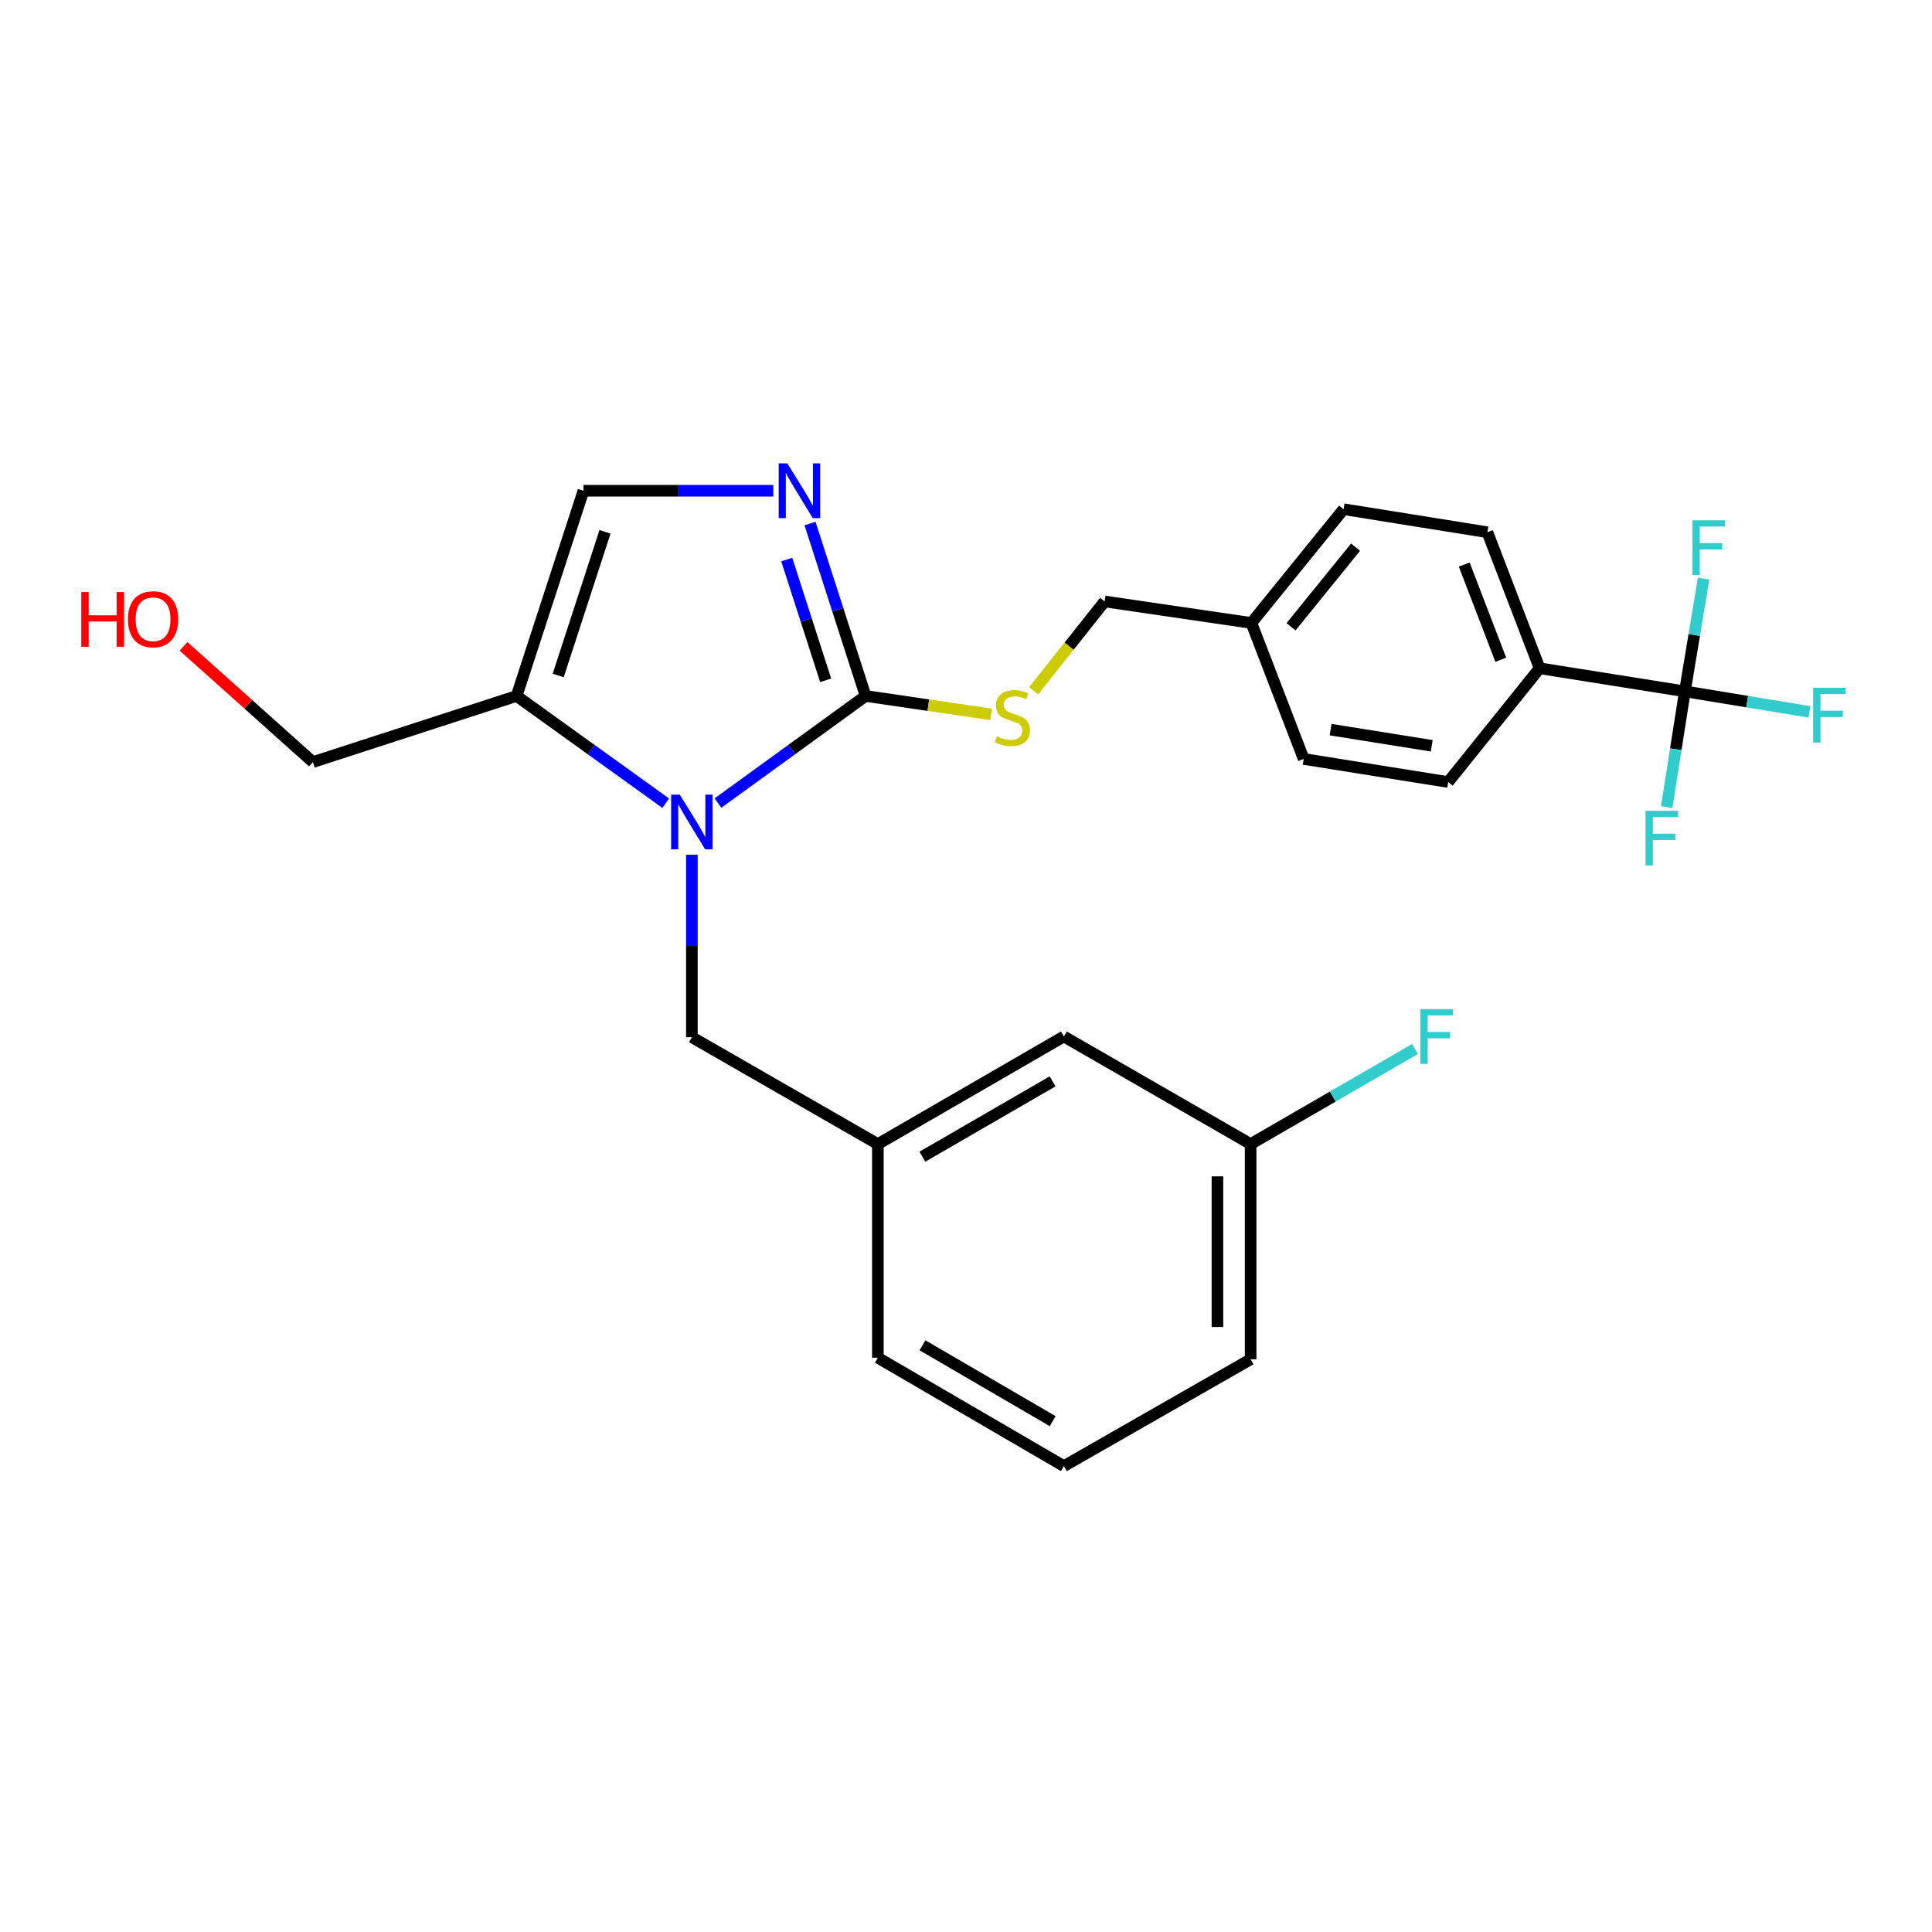 <?xml version='1.0' encoding='iso-8859-1'?>
<svg version='1.1' baseProfile='full'
              xmlns='http://www.w3.org/2000/svg'
                      xmlns:rdkit='http://www.rdkit.org/xml'
                      xmlns:xlink='http://www.w3.org/1999/xlink'
                  xml:space='preserve'
width='1000px' height='1000px' viewBox='0 0 1000 1000'>
<!-- END OF HEADER -->
<rect style='opacity:1.0;fill:#FFFFFF;stroke:none' width='1000' height='1000' x='0' y='0'> </rect>
<path class='bond-0' d='M 371.63,415.664 L 409.831,387.948' style='fill:none;fill-rule:evenodd;stroke:#0000FF;stroke-width:6px;stroke-linecap:butt;stroke-linejoin:miter;stroke-opacity:1' />
<path class='bond-0' d='M 409.831,387.948 L 448.033,360.232' style='fill:none;fill-rule:evenodd;stroke:#000000;stroke-width:6px;stroke-linecap:butt;stroke-linejoin:miter;stroke-opacity:1' />
<path class='bond-2' d='M 344.579,415.739 L 305.985,387.985' style='fill:none;fill-rule:evenodd;stroke:#0000FF;stroke-width:6px;stroke-linecap:butt;stroke-linejoin:miter;stroke-opacity:1' />
<path class='bond-2' d='M 305.985,387.985 L 267.39,360.232' style='fill:none;fill-rule:evenodd;stroke:#000000;stroke-width:6px;stroke-linecap:butt;stroke-linejoin:miter;stroke-opacity:1' />
<path class='bond-6' d='M 358.113,442.416 L 358.113,489.635' style='fill:none;fill-rule:evenodd;stroke:#0000FF;stroke-width:6px;stroke-linecap:butt;stroke-linejoin:miter;stroke-opacity:1' />
<path class='bond-6' d='M 358.113,489.635 L 358.113,536.855' style='fill:none;fill-rule:evenodd;stroke:#000000;stroke-width:6px;stroke-linecap:butt;stroke-linejoin:miter;stroke-opacity:1' />
<path class='bond-1' d='M 448.033,360.232 L 433.646,315.597' style='fill:none;fill-rule:evenodd;stroke:#000000;stroke-width:6px;stroke-linecap:butt;stroke-linejoin:miter;stroke-opacity:1' />
<path class='bond-1' d='M 433.646,315.597 L 419.258,270.963' style='fill:none;fill-rule:evenodd;stroke:#0000FF;stroke-width:6px;stroke-linecap:butt;stroke-linejoin:miter;stroke-opacity:1' />
<path class='bond-1' d='M 427.36,352.114 L 417.289,320.87' style='fill:none;fill-rule:evenodd;stroke:#000000;stroke-width:6px;stroke-linecap:butt;stroke-linejoin:miter;stroke-opacity:1' />
<path class='bond-1' d='M 417.289,320.87 L 407.218,289.626' style='fill:none;fill-rule:evenodd;stroke:#0000FF;stroke-width:6px;stroke-linecap:butt;stroke-linejoin:miter;stroke-opacity:1' />
<path class='bond-5' d='M 448.033,360.232 L 480.519,364.992' style='fill:none;fill-rule:evenodd;stroke:#000000;stroke-width:6px;stroke-linecap:butt;stroke-linejoin:miter;stroke-opacity:1' />
<path class='bond-5' d='M 480.519,364.992 L 513.005,369.752' style='fill:none;fill-rule:evenodd;stroke:#CCCC00;stroke-width:6px;stroke-linecap:butt;stroke-linejoin:miter;stroke-opacity:1' />
<path class='bond-26' d='M 400.26,254.013 L 351.13,254.013' style='fill:none;fill-rule:evenodd;stroke:#0000FF;stroke-width:6px;stroke-linecap:butt;stroke-linejoin:miter;stroke-opacity:1' />
<path class='bond-26' d='M 351.13,254.013 L 302.001,254.013' style='fill:none;fill-rule:evenodd;stroke:#000000;stroke-width:6px;stroke-linecap:butt;stroke-linejoin:miter;stroke-opacity:1' />
<path class='bond-4' d='M 267.39,360.232 L 302.001,254.013' style='fill:none;fill-rule:evenodd;stroke:#000000;stroke-width:6px;stroke-linecap:butt;stroke-linejoin:miter;stroke-opacity:1' />
<path class='bond-4' d='M 288.922,349.623 L 313.149,275.27' style='fill:none;fill-rule:evenodd;stroke:#000000;stroke-width:6px;stroke-linecap:butt;stroke-linejoin:miter;stroke-opacity:1' />
<path class='bond-18' d='M 267.39,360.232 L 161.955,394.451' style='fill:none;fill-rule:evenodd;stroke:#000000;stroke-width:6px;stroke-linecap:butt;stroke-linejoin:miter;stroke-opacity:1' />
<path class='bond-3' d='M 872.095,357.845 L 796.907,345.9' style='fill:none;fill-rule:evenodd;stroke:#000000;stroke-width:6px;stroke-linecap:butt;stroke-linejoin:miter;stroke-opacity:1' />
<path class='bond-9' d='M 872.095,357.845 L 904.336,363.158' style='fill:none;fill-rule:evenodd;stroke:#000000;stroke-width:6px;stroke-linecap:butt;stroke-linejoin:miter;stroke-opacity:1' />
<path class='bond-9' d='M 904.336,363.158 L 936.576,368.471' style='fill:none;fill-rule:evenodd;stroke:#33CCCC;stroke-width:6px;stroke-linecap:butt;stroke-linejoin:miter;stroke-opacity:1' />
<path class='bond-10' d='M 872.095,357.845 L 876.936,328.669' style='fill:none;fill-rule:evenodd;stroke:#000000;stroke-width:6px;stroke-linecap:butt;stroke-linejoin:miter;stroke-opacity:1' />
<path class='bond-10' d='M 876.936,328.669 L 881.777,299.494' style='fill:none;fill-rule:evenodd;stroke:#33CCCC;stroke-width:6px;stroke-linecap:butt;stroke-linejoin:miter;stroke-opacity:1' />
<path class='bond-11' d='M 872.095,357.845 L 867.387,387.794' style='fill:none;fill-rule:evenodd;stroke:#000000;stroke-width:6px;stroke-linecap:butt;stroke-linejoin:miter;stroke-opacity:1' />
<path class='bond-11' d='M 867.387,387.794 L 862.679,417.743' style='fill:none;fill-rule:evenodd;stroke:#33CCCC;stroke-width:6px;stroke-linecap:butt;stroke-linejoin:miter;stroke-opacity:1' />
<path class='bond-14' d='M 535.002,357.529 L 553.372,334.419' style='fill:none;fill-rule:evenodd;stroke:#CCCC00;stroke-width:6px;stroke-linecap:butt;stroke-linejoin:miter;stroke-opacity:1' />
<path class='bond-14' d='M 553.372,334.419 L 571.743,311.309' style='fill:none;fill-rule:evenodd;stroke:#000000;stroke-width:6px;stroke-linecap:butt;stroke-linejoin:miter;stroke-opacity:1' />
<path class='bond-8' d='M 358.113,536.855 L 454.382,592.174' style='fill:none;fill-rule:evenodd;stroke:#000000;stroke-width:6px;stroke-linecap:butt;stroke-linejoin:miter;stroke-opacity:1' />
<path class='bond-7' d='M 796.907,345.9 L 769.867,275.486' style='fill:none;fill-rule:evenodd;stroke:#000000;stroke-width:6px;stroke-linecap:butt;stroke-linejoin:miter;stroke-opacity:1' />
<path class='bond-7' d='M 776.807,341.499 L 757.88,292.209' style='fill:none;fill-rule:evenodd;stroke:#000000;stroke-width:6px;stroke-linecap:butt;stroke-linejoin:miter;stroke-opacity:1' />
<path class='bond-28' d='M 796.907,345.9 L 749.569,404.781' style='fill:none;fill-rule:evenodd;stroke:#000000;stroke-width:6px;stroke-linecap:butt;stroke-linejoin:miter;stroke-opacity:1' />
<path class='bond-15' d='M 454.382,592.174 L 550.661,536.482' style='fill:none;fill-rule:evenodd;stroke:#000000;stroke-width:6px;stroke-linecap:butt;stroke-linejoin:miter;stroke-opacity:1' />
<path class='bond-15' d='M 477.429,598.697 L 544.825,559.713' style='fill:none;fill-rule:evenodd;stroke:#000000;stroke-width:6px;stroke-linecap:butt;stroke-linejoin:miter;stroke-opacity:1' />
<path class='bond-24' d='M 454.382,592.174 L 454.382,702.756' style='fill:none;fill-rule:evenodd;stroke:#000000;stroke-width:6px;stroke-linecap:butt;stroke-linejoin:miter;stroke-opacity:1' />
<path class='bond-12' d='M 749.569,404.781 L 674.791,392.837' style='fill:none;fill-rule:evenodd;stroke:#000000;stroke-width:6px;stroke-linecap:butt;stroke-linejoin:miter;stroke-opacity:1' />
<path class='bond-12' d='M 741.063,386.019 L 688.719,377.658' style='fill:none;fill-rule:evenodd;stroke:#000000;stroke-width:6px;stroke-linecap:butt;stroke-linejoin:miter;stroke-opacity:1' />
<path class='bond-13' d='M 769.867,275.486 L 695.443,263.561' style='fill:none;fill-rule:evenodd;stroke:#000000;stroke-width:6px;stroke-linecap:butt;stroke-linejoin:miter;stroke-opacity:1' />
<path class='bond-16' d='M 571.743,311.309 L 647.723,322.442' style='fill:none;fill-rule:evenodd;stroke:#000000;stroke-width:6px;stroke-linecap:butt;stroke-linejoin:miter;stroke-opacity:1' />
<path class='bond-17' d='M 550.661,536.482 L 647.332,592.174' style='fill:none;fill-rule:evenodd;stroke:#000000;stroke-width:6px;stroke-linecap:butt;stroke-linejoin:miter;stroke-opacity:1' />
<path class='bond-19' d='M 647.723,322.442 L 674.791,392.837' style='fill:none;fill-rule:evenodd;stroke:#000000;stroke-width:6px;stroke-linecap:butt;stroke-linejoin:miter;stroke-opacity:1' />
<path class='bond-20' d='M 647.723,322.442 L 695.443,263.561' style='fill:none;fill-rule:evenodd;stroke:#000000;stroke-width:6px;stroke-linecap:butt;stroke-linejoin:miter;stroke-opacity:1' />
<path class='bond-20' d='M 668.233,324.43 L 701.637,283.214' style='fill:none;fill-rule:evenodd;stroke:#000000;stroke-width:6px;stroke-linecap:butt;stroke-linejoin:miter;stroke-opacity:1' />
<path class='bond-21' d='M 647.332,592.174 L 689.867,567.568' style='fill:none;fill-rule:evenodd;stroke:#000000;stroke-width:6px;stroke-linecap:butt;stroke-linejoin:miter;stroke-opacity:1' />
<path class='bond-21' d='M 689.867,567.568 L 732.401,542.962' style='fill:none;fill-rule:evenodd;stroke:#33CCCC;stroke-width:6px;stroke-linecap:butt;stroke-linejoin:miter;stroke-opacity:1' />
<path class='bond-27' d='M 647.332,592.174 L 647.332,703.558' style='fill:none;fill-rule:evenodd;stroke:#000000;stroke-width:6px;stroke-linecap:butt;stroke-linejoin:miter;stroke-opacity:1' />
<path class='bond-27' d='M 630.146,608.882 L 630.146,686.85' style='fill:none;fill-rule:evenodd;stroke:#000000;stroke-width:6px;stroke-linecap:butt;stroke-linejoin:miter;stroke-opacity:1' />
<path class='bond-22' d='M 161.955,394.451 L 128.481,364.505' style='fill:none;fill-rule:evenodd;stroke:#000000;stroke-width:6px;stroke-linecap:butt;stroke-linejoin:miter;stroke-opacity:1' />
<path class='bond-22' d='M 128.481,364.505 L 95.008,334.559' style='fill:none;fill-rule:evenodd;stroke:#FF0000;stroke-width:6px;stroke-linecap:butt;stroke-linejoin:miter;stroke-opacity:1' />
<path class='bond-23' d='M 550.661,758.858 L 454.382,702.756' style='fill:none;fill-rule:evenodd;stroke:#000000;stroke-width:6px;stroke-linecap:butt;stroke-linejoin:miter;stroke-opacity:1' />
<path class='bond-23' d='M 544.872,735.594 L 477.477,696.322' style='fill:none;fill-rule:evenodd;stroke:#000000;stroke-width:6px;stroke-linecap:butt;stroke-linejoin:miter;stroke-opacity:1' />
<path class='bond-25' d='M 550.661,758.858 L 647.332,703.558' style='fill:none;fill-rule:evenodd;stroke:#000000;stroke-width:6px;stroke-linecap:butt;stroke-linejoin:miter;stroke-opacity:1' />
<path  class='atom-0' d='M 351.853 411.311
L 361.133 426.311
Q 362.053 427.791, 363.533 430.471
Q 365.013 433.151, 365.093 433.311
L 365.093 411.311
L 368.853 411.311
L 368.853 439.631
L 364.973 439.631
L 355.013 423.231
Q 353.853 421.311, 352.613 419.111
Q 351.413 416.911, 351.053 416.231
L 351.053 439.631
L 347.373 439.631
L 347.373 411.311
L 351.853 411.311
' fill='#0000FF'/>
<path  class='atom-2' d='M 407.535 239.853
L 416.815 254.853
Q 417.735 256.333, 419.215 259.013
Q 420.695 261.693, 420.775 261.853
L 420.775 239.853
L 424.535 239.853
L 424.535 268.173
L 420.655 268.173
L 410.695 251.773
Q 409.535 249.853, 408.295 247.653
Q 407.095 245.453, 406.735 244.773
L 406.735 268.173
L 403.055 268.173
L 403.055 239.853
L 407.535 239.853
' fill='#0000FF'/>
<path  class='atom-6' d='M 516.004 381.084
Q 516.324 381.204, 517.644 381.764
Q 518.964 382.324, 520.404 382.684
Q 521.884 383.004, 523.324 383.004
Q 526.004 383.004, 527.564 381.724
Q 529.124 380.404, 529.124 378.124
Q 529.124 376.564, 528.324 375.604
Q 527.564 374.644, 526.364 374.124
Q 525.164 373.604, 523.164 373.004
Q 520.644 372.244, 519.124 371.524
Q 517.644 370.804, 516.564 369.284
Q 515.524 367.764, 515.524 365.204
Q 515.524 361.644, 517.924 359.444
Q 520.364 357.244, 525.164 357.244
Q 528.444 357.244, 532.164 358.804
L 531.244 361.884
Q 527.844 360.484, 525.284 360.484
Q 522.524 360.484, 521.004 361.644
Q 519.484 362.764, 519.524 364.724
Q 519.524 366.244, 520.284 367.164
Q 521.084 368.084, 522.204 368.604
Q 523.364 369.124, 525.284 369.724
Q 527.844 370.524, 529.364 371.324
Q 530.884 372.124, 531.964 373.764
Q 533.084 375.364, 533.084 378.124
Q 533.084 382.044, 530.444 384.164
Q 527.844 386.244, 523.484 386.244
Q 520.964 386.244, 519.044 385.684
Q 517.164 385.164, 514.924 384.244
L 516.004 381.084
' fill='#CCCC00'/>
<path  class='atom-10' d='M 938.472 356.011
L 955.312 356.011
L 955.312 359.251
L 942.272 359.251
L 942.272 367.851
L 953.872 367.851
L 953.872 371.131
L 942.272 371.131
L 942.272 384.331
L 938.472 384.331
L 938.472 356.011
' fill='#33CCCC'/>
<path  class='atom-11' d='M 876.02 269.289
L 892.86 269.289
L 892.86 272.529
L 879.82 272.529
L 879.82 281.129
L 891.42 281.129
L 891.42 284.409
L 879.82 284.409
L 879.82 297.609
L 876.02 297.609
L 876.02 269.289
' fill='#33CCCC'/>
<path  class='atom-12' d='M 851.731 419.665
L 868.571 419.665
L 868.571 422.905
L 855.531 422.905
L 855.531 431.505
L 867.131 431.505
L 867.131 434.785
L 855.531 434.785
L 855.531 447.985
L 851.731 447.985
L 851.731 419.665
' fill='#33CCCC'/>
<path  class='atom-22' d='M 735.182 522.322
L 752.022 522.322
L 752.022 525.562
L 738.982 525.562
L 738.982 534.162
L 750.582 534.162
L 750.582 537.442
L 738.982 537.442
L 738.982 550.642
L 735.182 550.642
L 735.182 522.322
' fill='#33CCCC'/>
<path  class='atom-23' d='M 42.073 306.446
L 45.913 306.446
L 45.913 318.486
L 60.393 318.486
L 60.393 306.446
L 64.233 306.446
L 64.233 334.766
L 60.393 334.766
L 60.393 321.686
L 45.913 321.686
L 45.913 334.766
L 42.073 334.766
L 42.073 306.446
' fill='#FF0000'/>
<path  class='atom-23' d='M 66.233 320.526
Q 66.233 313.726, 69.593 309.926
Q 72.953 306.126, 79.233 306.126
Q 85.513 306.126, 88.873 309.926
Q 92.233 313.726, 92.233 320.526
Q 92.233 327.406, 88.833 331.326
Q 85.433 335.206, 79.233 335.206
Q 72.993 335.206, 69.593 331.326
Q 66.233 327.446, 66.233 320.526
M 79.233 332.006
Q 83.553 332.006, 85.873 329.126
Q 88.233 326.206, 88.233 320.526
Q 88.233 314.966, 85.873 312.166
Q 83.553 309.326, 79.233 309.326
Q 74.913 309.326, 72.553 312.126
Q 70.233 314.926, 70.233 320.526
Q 70.233 326.246, 72.553 329.126
Q 74.913 332.006, 79.233 332.006
' fill='#FF0000'/>
</svg>
